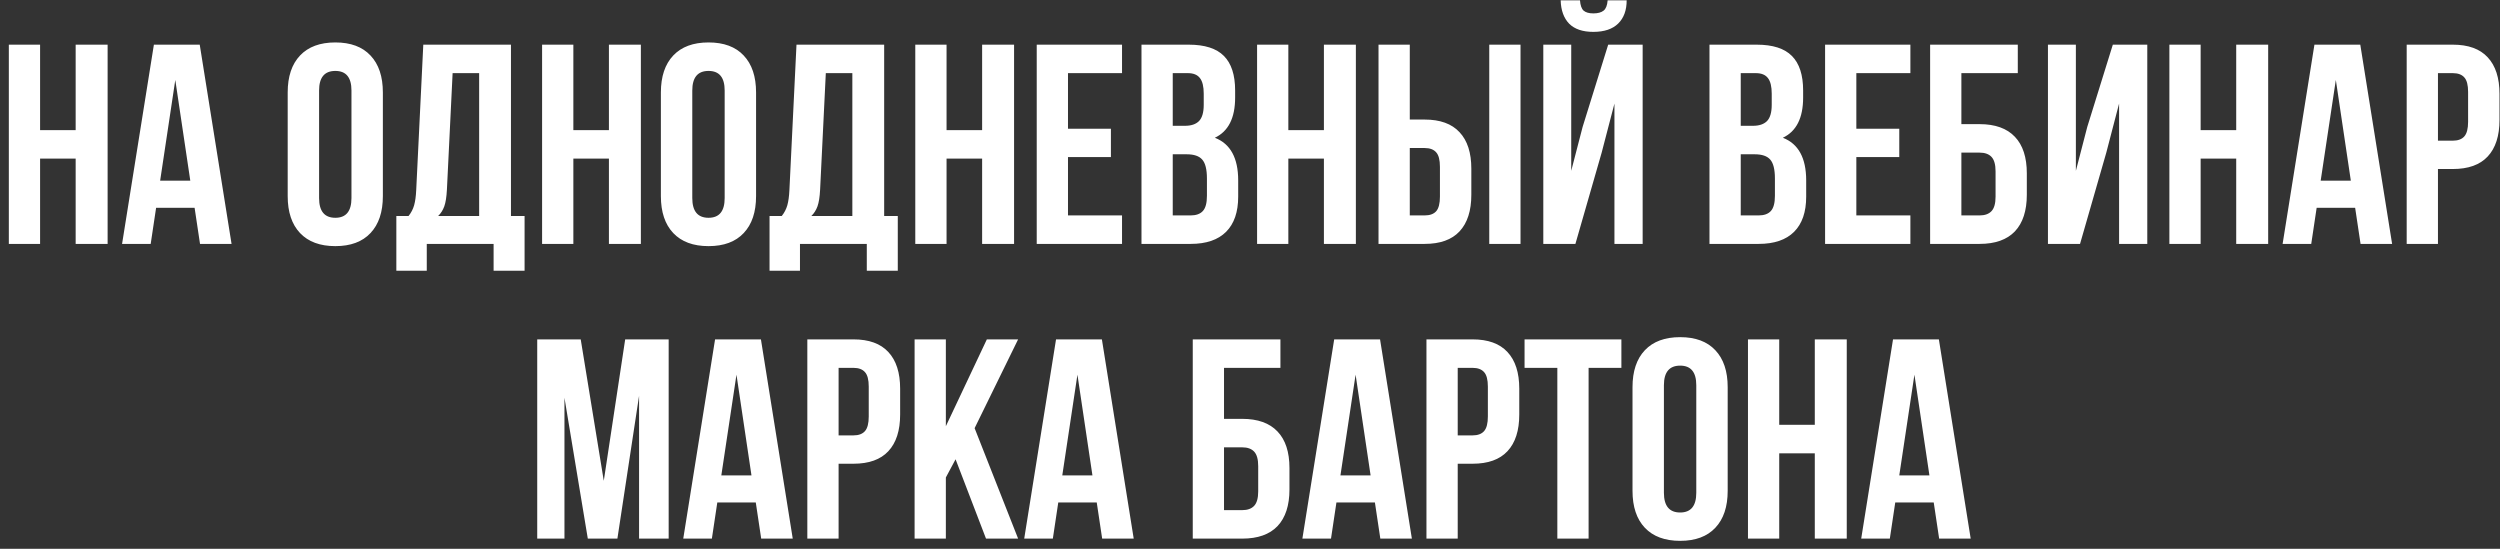 <?xml version="1.0" encoding="UTF-8"?> <svg xmlns="http://www.w3.org/2000/svg" width="246" height="54" viewBox="0 0 246 54" fill="none"><rect x="0" y="0" width="246" height="54" fill="#333333" stroke="none"/> <path d="M0.869 24V4.395H3.945V12.803H7.445V4.395H10.59V24H7.445V15.605H3.945V24H0.869ZM12.012 24L15.143 4.395H19.654L22.785 24H19.682L19.148 20.445H15.361L14.828 24H12.012ZM15.758 17.779H18.725L17.248 7.867L15.758 17.779ZM28.309 19.297V9.098C28.309 7.53 28.714 6.318 29.525 5.461C30.337 4.604 31.494 4.176 32.998 4.176C34.502 4.176 35.655 4.604 36.457 5.461C37.268 6.318 37.674 7.53 37.674 9.098V19.297C37.674 20.865 37.268 22.077 36.457 22.934C35.655 23.79 34.502 24.219 32.998 24.219C31.494 24.219 30.337 23.79 29.525 22.934C28.714 22.077 28.309 20.865 28.309 19.297ZM31.398 19.488C31.398 20.783 31.932 21.43 32.998 21.43C34.055 21.43 34.584 20.783 34.584 19.488V8.906C34.584 7.621 34.055 6.979 32.998 6.979C31.932 6.979 31.398 7.621 31.398 8.906V19.488ZM39 26.639V21.252H40.203C40.458 20.933 40.641 20.582 40.75 20.199C40.859 19.807 40.928 19.311 40.955 18.709L41.652 4.395H50.279V21.252H51.619V26.639H48.57V24H41.994V26.639H39ZM43.115 21.252H47.148V7.197H44.537L43.977 18.654C43.94 19.374 43.853 19.926 43.717 20.309C43.58 20.682 43.38 20.997 43.115 21.252ZM53.342 24V4.395H56.418V12.803H59.918V4.395H63.062V24H59.918V15.605H56.418V24H53.342ZM65.031 19.297V9.098C65.031 7.53 65.437 6.318 66.248 5.461C67.059 4.604 68.217 4.176 69.721 4.176C71.225 4.176 72.378 4.604 73.18 5.461C73.991 6.318 74.397 7.53 74.397 9.098V19.297C74.397 20.865 73.991 22.077 73.18 22.934C72.378 23.79 71.225 24.219 69.721 24.219C68.217 24.219 67.059 23.79 66.248 22.934C65.437 22.077 65.031 20.865 65.031 19.297ZM68.121 19.488C68.121 20.783 68.654 21.43 69.721 21.43C70.778 21.43 71.307 20.783 71.307 19.488V8.906C71.307 7.621 70.778 6.979 69.721 6.979C68.654 6.979 68.121 7.621 68.121 8.906V19.488ZM75.723 26.639V21.252H76.926C77.181 20.933 77.363 20.582 77.473 20.199C77.582 19.807 77.65 19.311 77.678 18.709L78.375 4.395H87.002V21.252H88.342V26.639H85.293V24H78.717V26.639H75.723ZM79.838 21.252H83.871V7.197H81.26L80.699 18.654C80.663 19.374 80.576 19.926 80.439 20.309C80.303 20.682 80.102 20.997 79.838 21.252ZM90.064 24V4.395H93.141V12.803H96.641V4.395H99.785V24H96.641V15.605H93.141V24H90.064ZM102.014 24V4.395H110.408V7.197H105.09V12.666H109.314V15.455H105.09V21.197H110.408V24H102.014ZM112.322 24V4.395H116.971C118.548 4.395 119.701 4.764 120.43 5.502C121.168 6.24 121.537 7.375 121.537 8.906V9.604C121.537 11.609 120.872 12.926 119.541 13.555C121.072 14.147 121.838 15.546 121.838 17.752V19.352C121.838 20.865 121.441 22.018 120.648 22.811C119.855 23.604 118.693 24 117.162 24H112.322ZM115.398 21.197H117.162C117.7 21.197 118.101 21.051 118.365 20.76C118.63 20.468 118.762 19.971 118.762 19.27V17.561C118.762 16.667 118.607 16.047 118.297 15.701C117.996 15.355 117.49 15.182 116.779 15.182H115.398V21.197ZM115.398 12.379H116.602C117.212 12.379 117.673 12.224 117.982 11.914C118.292 11.595 118.447 11.062 118.447 10.315V9.221C118.447 8.519 118.324 8.008 118.078 7.689C117.832 7.361 117.436 7.197 116.889 7.197H115.398V12.379ZM123.697 24V4.395H126.773V12.803H130.273V4.395H133.418V24H130.273V15.605H126.773V24H123.697ZM135.646 24V4.395H138.723V11.764H140.186C141.708 11.764 142.852 12.178 143.617 13.008C144.392 13.828 144.779 15.027 144.779 16.604V19.16C144.779 20.737 144.392 21.94 143.617 22.77C142.852 23.59 141.708 24 140.186 24H135.646ZM138.723 21.197H140.186C140.696 21.197 141.074 21.061 141.32 20.787C141.566 20.505 141.689 20.026 141.689 19.352V16.412C141.689 15.738 141.566 15.264 141.32 14.99C141.074 14.708 140.696 14.566 140.186 14.566H138.723V21.197ZM146.543 24V4.395H149.619V24H146.543ZM151.861 24V4.395H154.609V16.809L155.73 12.488L158.246 4.395H161.637V24H158.861V10.191L157.604 15.018L155.02 24H151.861ZM153.57 0.033C153.598 1.018 153.876 1.783 154.404 2.33C154.942 2.868 155.735 3.137 156.783 3.137C157.859 3.137 158.674 2.863 159.23 2.316C159.786 1.77 160.064 1.008 160.064 0.033H158.191C158.155 0.525 158.023 0.863 157.795 1.045C157.567 1.227 157.23 1.318 156.783 1.318C156.355 1.318 156.036 1.227 155.826 1.045C155.626 0.863 155.507 0.525 155.471 0.033H153.57ZM168.213 24V4.395H172.861C174.438 4.395 175.591 4.764 176.32 5.502C177.059 6.24 177.428 7.375 177.428 8.906V9.604C177.428 11.609 176.762 12.926 175.432 13.555C176.963 14.147 177.729 15.546 177.729 17.752V19.352C177.729 20.865 177.332 22.018 176.539 22.811C175.746 23.604 174.584 24 173.053 24H168.213ZM171.289 21.197H173.053C173.59 21.197 173.992 21.051 174.256 20.76C174.52 20.468 174.652 19.971 174.652 19.27V17.561C174.652 16.667 174.497 16.047 174.188 15.701C173.887 15.355 173.381 15.182 172.67 15.182H171.289V21.197ZM171.289 12.379H172.492C173.103 12.379 173.563 12.224 173.873 11.914C174.183 11.595 174.338 11.062 174.338 10.315V9.221C174.338 8.519 174.215 8.008 173.969 7.689C173.723 7.361 173.326 7.197 172.779 7.197H171.289V12.379ZM179.588 24V4.395H187.982V7.197H182.664V12.666H186.889V15.455H182.664V21.197H187.982V24H179.588ZM189.924 24V4.395H198.551V7.197H193V12.215H194.791C196.322 12.215 197.48 12.63 198.264 13.459C199.048 14.279 199.439 15.478 199.439 17.055V19.16C199.439 20.737 199.048 21.94 198.264 22.77C197.48 23.59 196.322 24 194.791 24H189.924ZM193 21.197H194.791C195.311 21.197 195.702 21.056 195.967 20.773C196.231 20.491 196.363 20.017 196.363 19.352V16.863C196.363 16.198 196.231 15.724 195.967 15.441C195.702 15.159 195.311 15.018 194.791 15.018H193V21.197ZM201.518 24V4.395H204.266V16.809L205.387 12.488L207.902 4.395H211.293V24H208.518V10.191L207.26 15.018L204.676 24H201.518ZM213.467 24V4.395H216.543V12.803H220.043V4.395H223.188V24H220.043V15.605H216.543V24H213.467ZM224.609 24L227.74 4.395H232.252L235.383 24H232.279L231.746 20.445H227.959L227.426 24H224.609ZM228.355 17.779H231.322L229.846 7.867L228.355 17.779ZM236.818 24V4.395H241.357C242.88 4.395 244.023 4.809 244.789 5.639C245.564 6.468 245.951 7.671 245.951 9.248V11.791C245.951 13.368 245.564 14.571 244.789 15.4C244.023 16.221 242.88 16.631 241.357 16.631H239.895V24H236.818ZM239.895 13.842H241.357C241.868 13.842 242.246 13.7 242.492 13.418C242.738 13.135 242.861 12.657 242.861 11.982V9.043C242.861 8.368 242.738 7.895 242.492 7.621C242.246 7.339 241.868 7.197 241.357 7.197H239.895V13.842ZM52.863 53V33.395H57.143L59.412 47.312L61.518 33.395H65.797V53H62.885V38.945L60.752 53H57.84L55.543 39.137V53H52.863ZM67.232 53L70.363 33.395H74.875L78.006 53H74.902L74.369 49.445H70.582L70.049 53H67.232ZM70.978 46.779H73.945L72.469 36.867L70.978 46.779ZM79.441 53V33.395H83.981C85.503 33.395 86.647 33.809 87.412 34.639C88.187 35.468 88.574 36.671 88.574 38.248V40.791C88.574 42.368 88.187 43.571 87.412 44.4C86.647 45.221 85.503 45.631 83.981 45.631H82.518V53H79.441ZM82.518 42.842H83.981C84.491 42.842 84.869 42.7 85.115 42.418C85.361 42.135 85.484 41.657 85.484 40.982V38.043C85.484 37.368 85.361 36.895 85.115 36.621C84.869 36.339 84.491 36.197 83.981 36.197H82.518V42.842ZM89.996 53V33.395H93.072V41.94L97.106 33.395H100.182L95.902 42.131L100.182 53H97.023L94.029 45.193L93.072 46.984V53H89.996ZM100.783 53L103.914 33.395H108.426L111.557 53H108.453L107.92 49.445H104.133L103.6 53H100.783ZM104.529 46.779H107.496L106.02 36.867L104.529 46.779ZM117.367 53V33.395H125.994V36.197H120.443V41.215H122.234C123.766 41.215 124.923 41.63 125.707 42.459C126.491 43.279 126.883 44.478 126.883 46.055V48.16C126.883 49.737 126.491 50.94 125.707 51.77C124.923 52.59 123.766 53 122.234 53H117.367ZM120.443 50.197H122.234C122.754 50.197 123.146 50.056 123.41 49.773C123.674 49.491 123.807 49.017 123.807 48.352V45.863C123.807 45.198 123.674 44.724 123.41 44.441C123.146 44.159 122.754 44.018 122.234 44.018H120.443V50.197ZM128.154 53L131.285 33.395H135.797L138.928 53H135.824L135.291 49.445H131.504L130.971 53H128.154ZM131.9 46.779H134.867L133.391 36.867L131.9 46.779ZM140.363 53V33.395H144.902C146.424 33.395 147.568 33.809 148.334 34.639C149.109 35.468 149.496 36.671 149.496 38.248V40.791C149.496 42.368 149.109 43.571 148.334 44.4C147.568 45.221 146.424 45.631 144.902 45.631H143.439V53H140.363ZM143.439 42.842H144.902C145.413 42.842 145.791 42.7 146.037 42.418C146.283 42.135 146.406 41.657 146.406 40.982V38.043C146.406 37.368 146.283 36.895 146.037 36.621C145.791 36.339 145.413 36.197 144.902 36.197H143.439V42.842ZM150.016 36.197V33.395H159.545V36.197H156.318V53H153.242V36.197H150.016ZM160.639 48.297V38.098C160.639 36.53 161.044 35.318 161.855 34.461C162.667 33.604 163.824 33.176 165.328 33.176C166.832 33.176 167.985 33.604 168.787 34.461C169.598 35.318 170.004 36.53 170.004 38.098V48.297C170.004 49.865 169.598 51.077 168.787 51.934C167.985 52.79 166.832 53.219 165.328 53.219C163.824 53.219 162.667 52.79 161.855 51.934C161.044 51.077 160.639 49.865 160.639 48.297ZM163.729 48.488C163.729 49.783 164.262 50.43 165.328 50.43C166.385 50.43 166.914 49.783 166.914 48.488V37.906C166.914 36.621 166.385 35.978 165.328 35.978C164.262 35.978 163.729 36.621 163.729 37.906V48.488ZM172 53V33.395H175.076V41.803H178.576V33.395H181.721V53H178.576V44.605H175.076V53H172ZM183.143 53L186.273 33.395H190.785L193.916 53H190.812L190.279 49.445H186.492L185.959 53H183.143ZM186.889 46.779H189.855L188.379 36.867L186.889 46.779Z" fill="white"></path> </svg> 